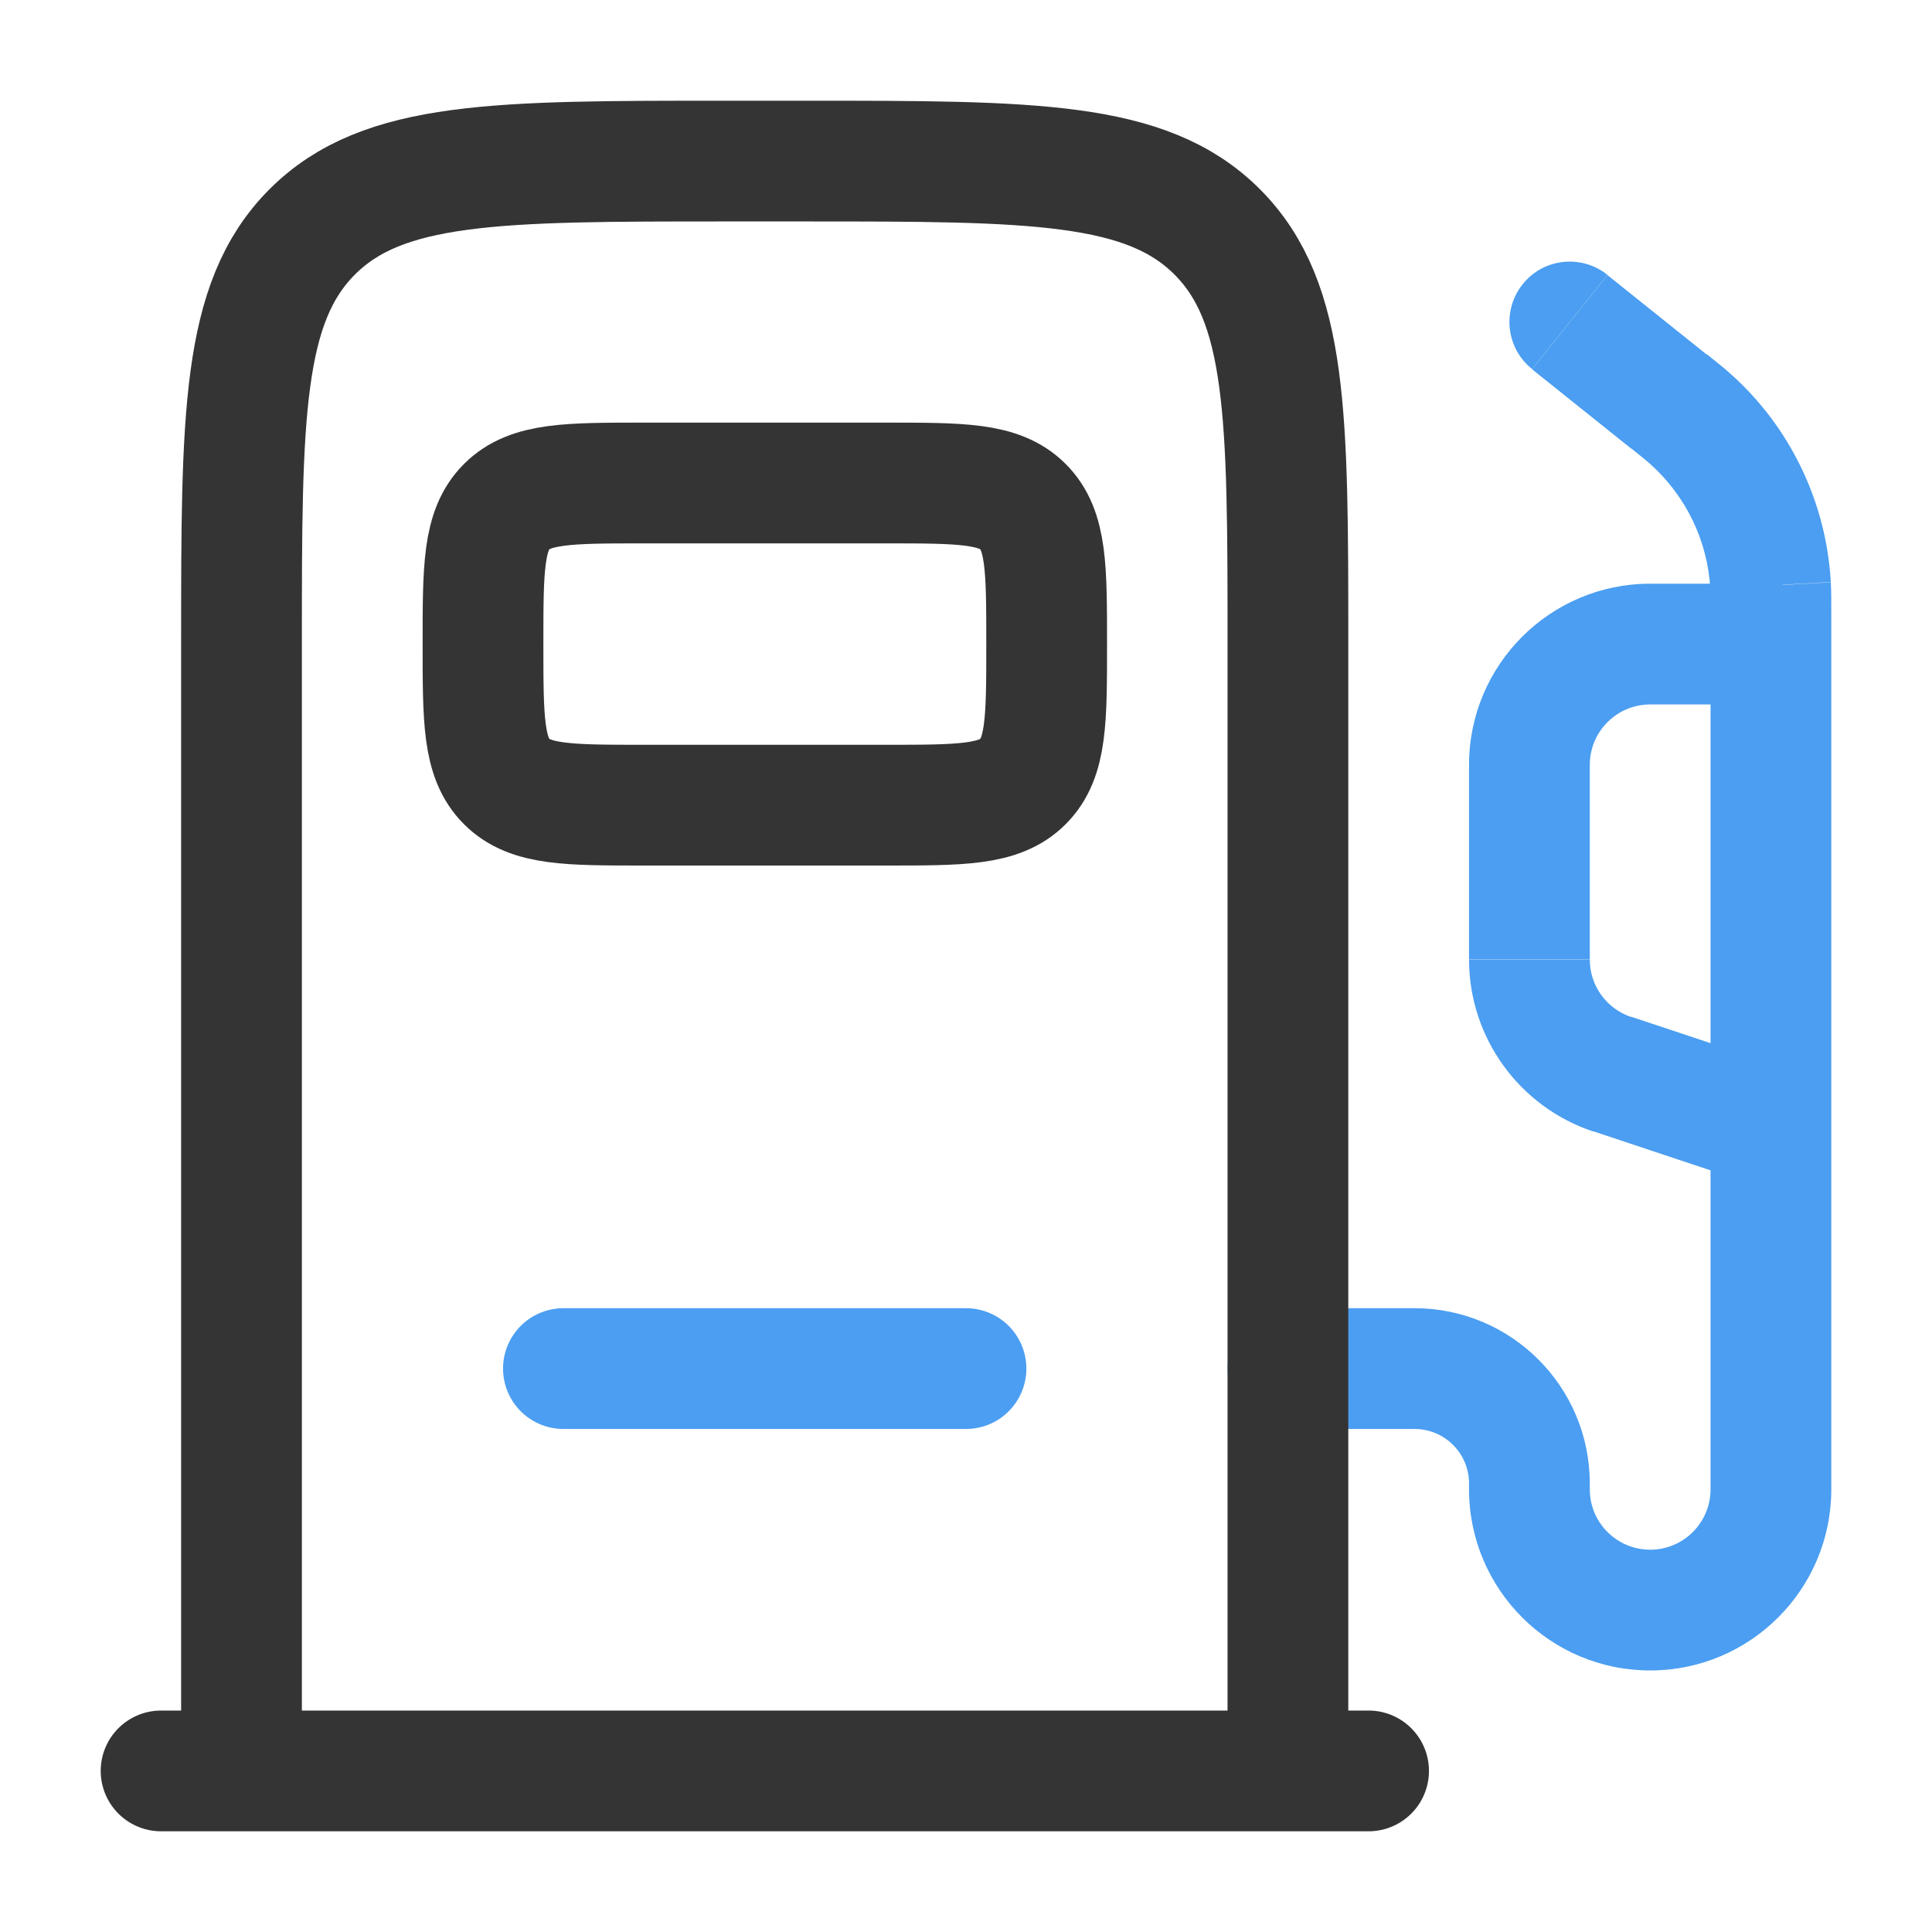 <?xml version="1.0" encoding="utf-8"?>
<!-- Generator: Adobe Illustrator 24.0.0, SVG Export Plug-In . SVG Version: 6.00 Build 0)  -->
<svg version="1.1" id="Layer_1" xmlns="http://www.w3.org/2000/svg" xmlns:xlink="http://www.w3.org/1999/xlink" x="0px" y="0px"
	 viewBox="0 0 800 800" style="enable-background:new 0 0 800 800;" xml:space="preserve">
<style type="text/css">
	.st0{fill:#4B9EF1;enable-background:new    ;}
	.st1{fill:none;stroke:#343434;stroke-width:50;stroke-miterlimit:133.333;}
	.st2{fill:none;stroke:#4B9EF1;stroke-width:50;stroke-linecap:round;stroke-miterlimit:133.333;enable-background:new    ;}
	.st3{fill:#343434;stroke:#343434;stroke-width:50;stroke-linecap:round;stroke-miterlimit:133.333;}
</style>
<path class="st0" d="M665.6,113.8c-10.8-8.6-26.5-6.9-35.1,3.9c-8.6,10.8-6.9,26.5,3.9,35.1L665.6,113.8z M691.1,166.2l15.6-19.5
	l0,0L691.1,166.2z M533.3,541.7c-13.8,0-25,11.2-25,25c0,13.8,11.2,25,25,25V541.7z M700.1,173.6l-16.7,18.6l0,0L700.1,173.6z
	 M733.2,242.5l25-1.4l0,0L733.2,242.5z M733.3,291.7c13.8,0,25-11.2,25-25c0-13.8-11.2-25-25-25V291.7z M667.5,444.7l-7.9,23.7l0,0
	L667.5,444.7z M725.4,490.4c13.1,4.4,27.3-2.7,31.6-15.8c4.4-13.1-2.7-27.3-15.8-31.6L725.4,490.4z M634.4,152.9l41.1,32.9l31.2-39
	l-41.1-32.9L634.4,152.9z M708.3,254.1v362.6h50V254.1H708.3z M658.3,616.7v-2.4h-50v2.4H658.3z M585.7,541.7h-52.4v50h52.4V541.7z
	 M658.3,614.3c0-40.1-32.5-72.6-72.6-72.6v50c12.5,0,22.6,10.1,22.6,22.6H658.3z M683.3,641.7c-13.8,0-25-11.2-25-25h-50
	c0,41.4,33.6,75,75,75V641.7z M708.3,616.7c0,13.8-11.2,25-25,25v50c41.4,0,75-33.6,75-75H708.3z M675.5,185.7
	c4.8,3.9,6.5,5.2,7.9,6.5l33.4-37.2c-2.7-2.5-5.7-4.8-10-8.3L675.5,185.7z M758.3,254.1c0-5.6,0-9.4-0.2-13l-49.9,2.8
	c0.1,1.9,0.1,4.1,0.1,10.2H758.3z M683.4,192.2c14.8,13.3,23.7,31.8,24.8,51.6l49.9-2.8c-1.9-33-16.7-64-41.4-86.1L683.4,192.2z
	 M733.3,241.7h-50v50h50V241.7z M608.3,316.7v80.6h50v-80.6H608.3z M659.6,468.4l65.8,21.9l15.8-47.4L675.4,421L659.6,468.4z
	 M608.3,397.3c0,32.3,20.7,60.9,51.3,71.2l15.8-47.4c-10.2-3.4-17.1-13-17.1-23.7H608.3z M683.3,241.7c-41.4,0-75,33.6-75,75h50
	c0-13.8,11.2-25,25-25V241.7z"/>
<path class="st1" d="M533.3,733.3V266.7c0-94.3,0-141.4-29.3-170.7c-29.3-29.3-76.4-29.3-170.7-29.3H300c-94.3,0-141.4,0-170.7,29.3
	S100,172.4,100,266.7v466.7"/>
<path class="st1" d="M366.7,200h-100c-31.4,0-47.1,0-56.9,9.8c-9.8,9.8-9.8,25.5-9.8,56.9s0,47.1,9.8,56.9
	c9.8,9.8,25.5,9.8,56.9,9.8h100c31.4,0,47.1,0,56.9-9.8c9.8-9.8,9.8-25.5,9.8-56.9s0-47.1-9.8-56.9C413.8,200,398.1,200,366.7,200z"
	/>
<path class="st2" d="M233.3,566.7H400"/>
<path class="st3" d="M566.7,733.3h-500"/>
</svg>

